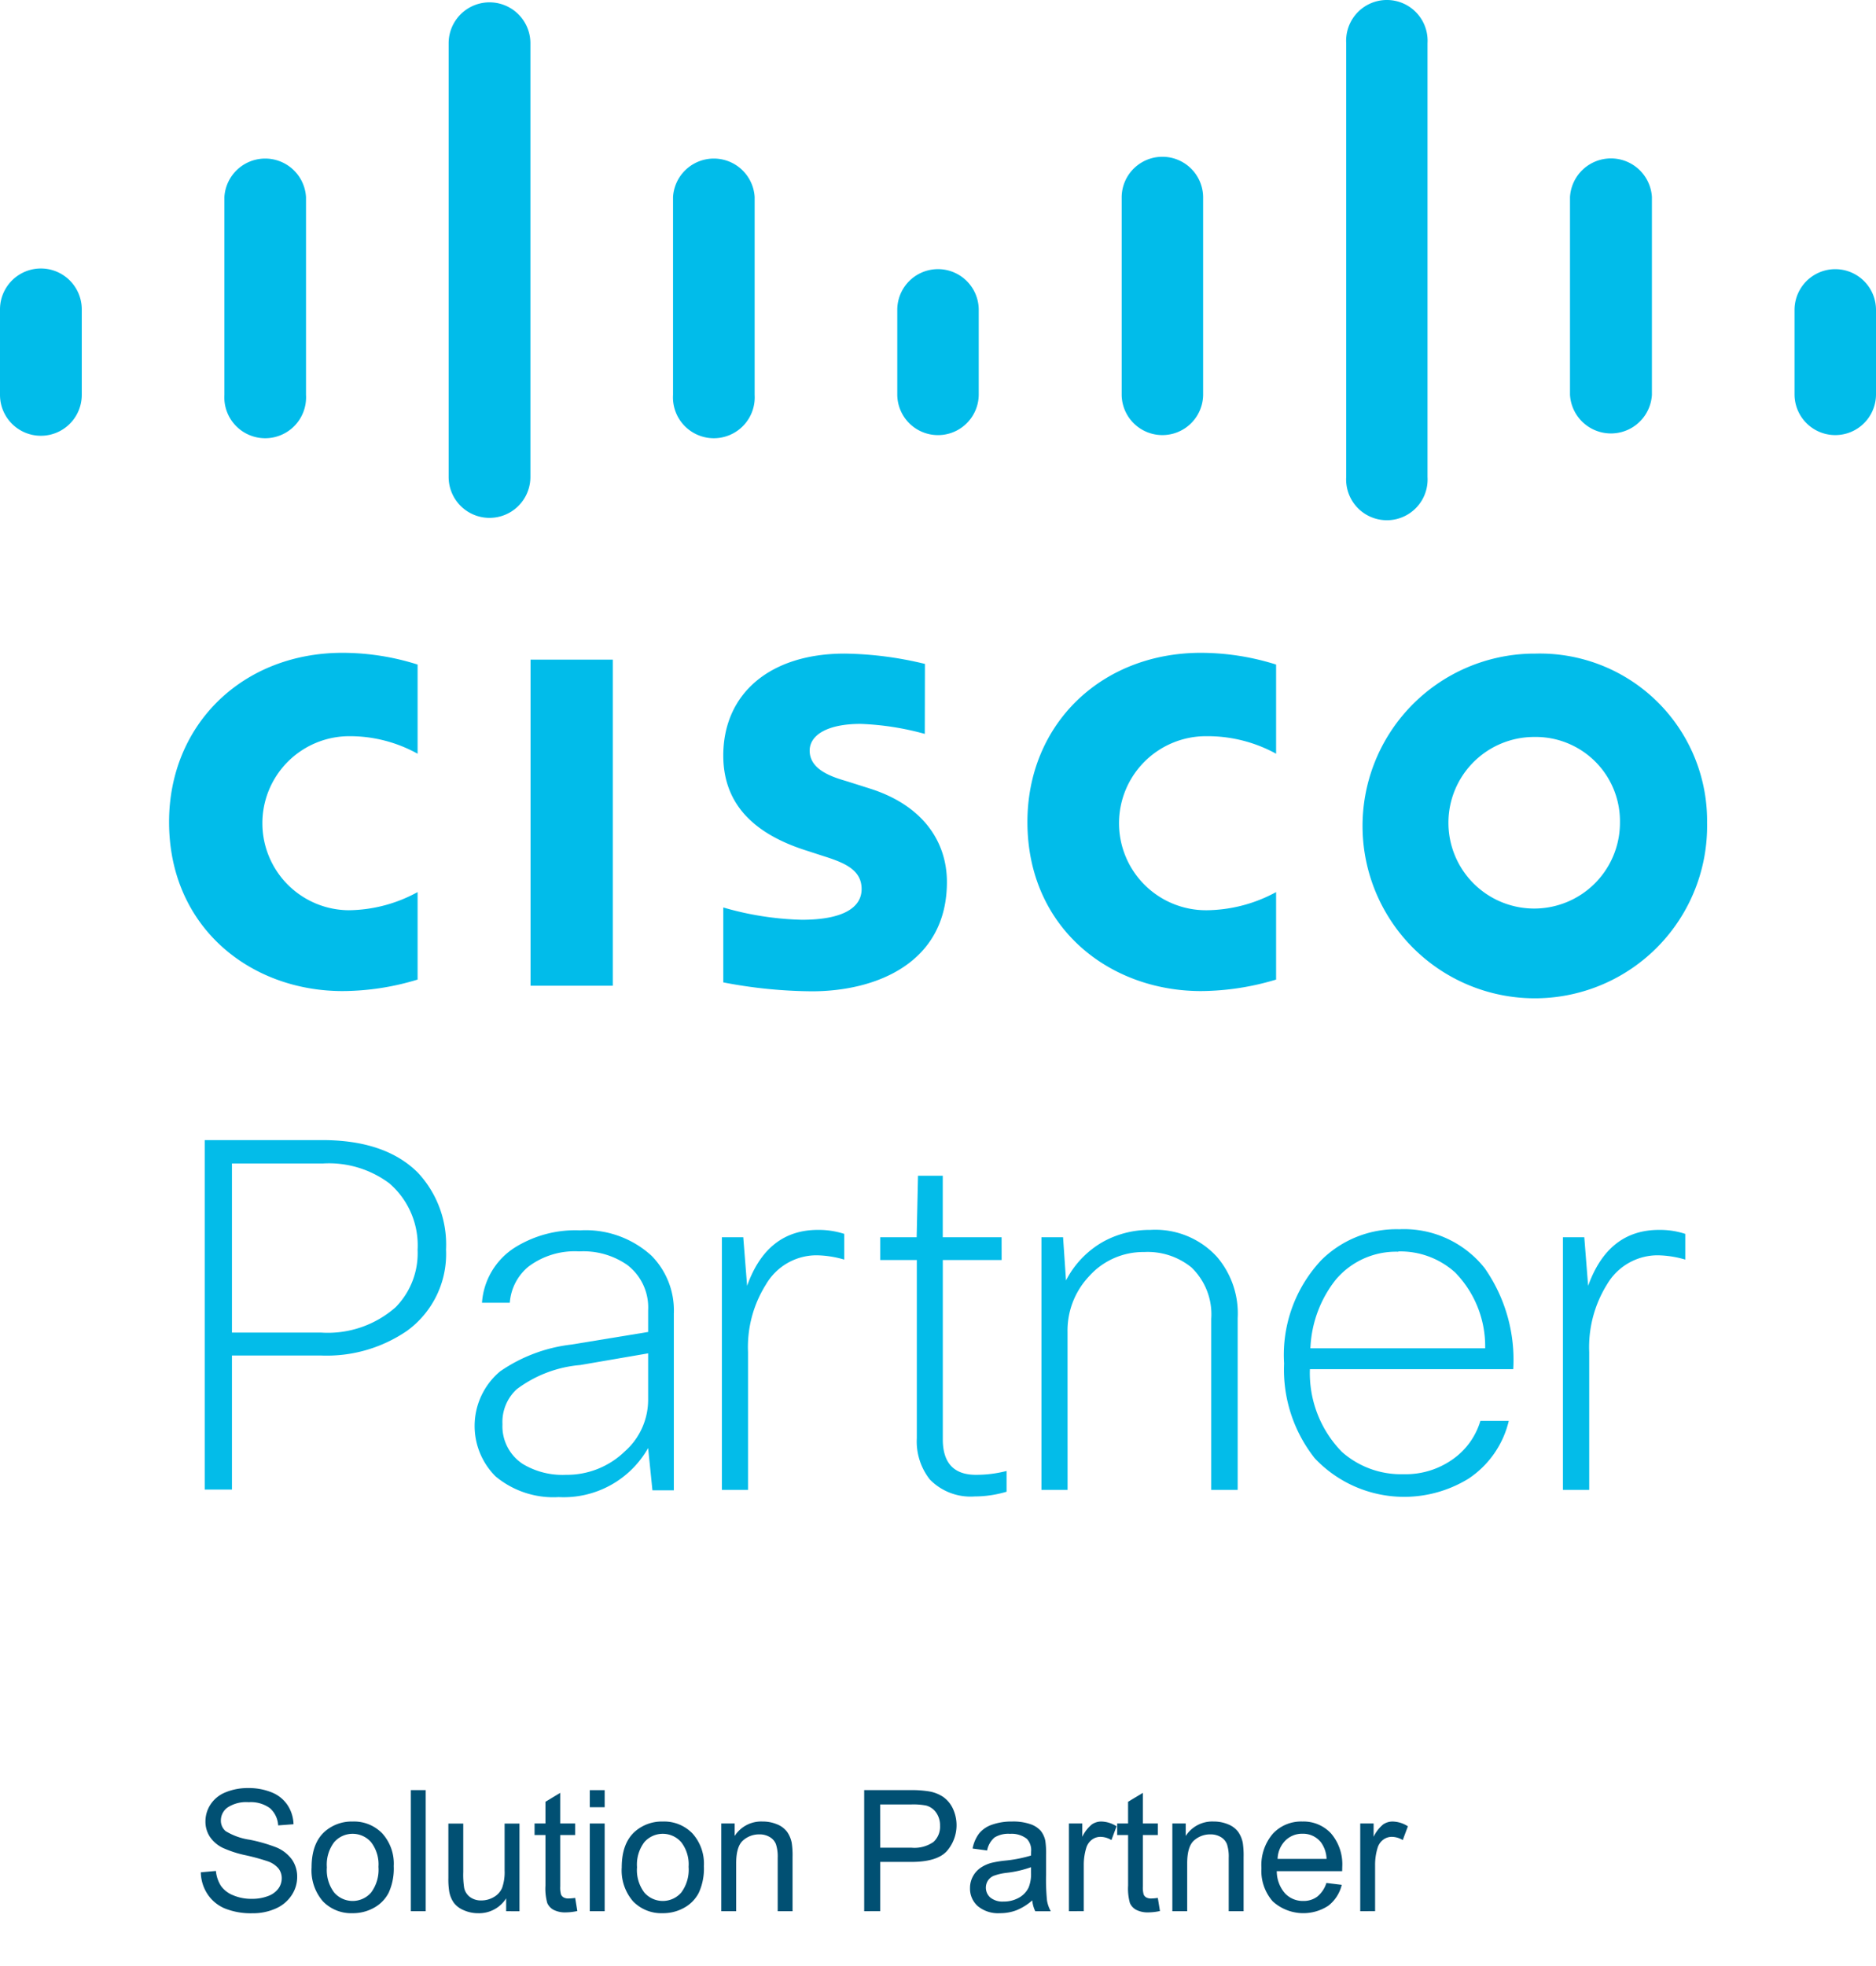 <?xml version="1.0" encoding="UTF-8"?> <svg xmlns="http://www.w3.org/2000/svg" id="Layer_1" data-name="Layer 1" viewBox="0 0 277.409 290.63"><defs><style> .cls-1 { fill: #03bce9; } .cls-2 { fill: #01bcea; } .cls-3 { isolation: isolate; } .cls-4 { fill: #015073; } </style></defs><title>aeba5acc-89f5-4cc1-bde9-56154b400af5</title><path class="cls-1" d="M30.273,168.529H47.636q9.341,0,14.159,4.818a15.545,15.545,0,0,1,4.159,11.364,14.023,14.023,0,0,1-5.75,12,21,21,0,0,1-12.773,3.659H34.3v19.818H30.273ZM47.8,171.984H34.3v25H47.5a15.159,15.159,0,0,0,11-3.75,11.364,11.364,0,0,0,3.25-8.477,12.091,12.091,0,0,0-4.182-9.841,14.932,14.932,0,0,0-9.773-2.932Z" transform="translate(0)"></path><path class="cls-1" d="M75.386,192.575H71.273a10.523,10.523,0,0,1,4.886-8.182,16.909,16.909,0,0,1,9.614-2.523,14.432,14.432,0,0,1,10.568,3.75,11.5,11.5,0,0,1,3.3,8.545V220.3H96.477l-.636-6.25a14.341,14.341,0,0,1-13.227,7.25,13.341,13.341,0,0,1-9.341-3.068,10.523,10.523,0,0,1-.014-14.881q.323-.324.674-.619a23.182,23.182,0,0,1,10.545-3.977l11.364-1.864v-3.227a7.886,7.886,0,0,0-3.091-6.682,11.364,11.364,0,0,0-7.091-2,11.364,11.364,0,0,0-7.545,2.273A7.636,7.636,0,0,0,75.386,192.575Zm8.3,25.432a12.3,12.3,0,0,0,8.7-3.455,10.182,10.182,0,0,0,3.455-7.682v-6.818L85.8,201.779a18.182,18.182,0,0,0-9.409,3.591,6.591,6.591,0,0,0-2.091,5.159,6.659,6.659,0,0,0,3.023,5.886A11.364,11.364,0,0,0,83.682,218.006Z" transform="translate(0)"></path><path class="cls-1" d="M110.614,220.234H106.75V182.893h3.159l.568,7.182c1.955-5.5,5.455-8.273,10.477-8.273a12.227,12.227,0,0,1,3.886.591v3.8a15.25,15.25,0,0,0-4.091-.636,8.659,8.659,0,0,0-7.477,4.3,17.364,17.364,0,0,0-2.659,10Z" transform="translate(0)"></path><path class="cls-1" d="M148.114,186.256h-8.7v26.5c0,3.5,1.636,5.25,4.886,5.25a17.887,17.887,0,0,0,4.545-.568v3.068a16.682,16.682,0,0,1-4.727.7,8.409,8.409,0,0,1-6.614-2.5,9.091,9.091,0,0,1-1.932-6.114V186.256h-5.409v-3.364h5.386l.2-9.091h3.659v9.091h8.7Z" transform="translate(0)"></path><path class="cls-1" d="M157.864,220.234H154V182.893h3.2l.432,6.386a13.841,13.841,0,0,1,5.659-5.818,14.273,14.273,0,0,1,6.818-1.659,12.341,12.341,0,0,1,9.818,3.955,12.841,12.841,0,0,1,3.091,9.091v25.386h-3.909V194.961a9.614,9.614,0,0,0-2.932-7.614,10.25,10.25,0,0,0-6.977-2.273,10.75,10.75,0,0,0-8.182,3.614,11.682,11.682,0,0,0-3.159,8.25Z" transform="translate(0)"></path><path class="cls-1" d="M218.909,210.029h4.2a14.182,14.182,0,0,1-5.955,8.545,18.182,18.182,0,0,1-22.727-3,21.091,21.091,0,0,1-4.545-14.023,20.455,20.455,0,0,1,5.523-15.3,15.773,15.773,0,0,1,11.5-4.545,15.227,15.227,0,0,1,12.636,5.75,23.614,23.614,0,0,1,4.227,14.932H193.7a16.636,16.636,0,0,0,4.727,12.227,13.159,13.159,0,0,0,9.091,3.3,12.023,12.023,0,0,0,7.614-2.432A10.614,10.614,0,0,0,218.909,210.029Zm-12.136-25a11.659,11.659,0,0,0-9.273,4.159,17.432,17.432,0,0,0-3.727,10.114h25.841a15.614,15.614,0,0,0-4.432-11.2,12.091,12.091,0,0,0-8.409-3.114Z" transform="translate(0)"></path><path class="cls-1" d="M235,220.234h-3.886V182.893h3.159l.568,7.182c1.977-5.5,5.455-8.273,10.5-8.273a12,12,0,0,1,3.864.591v3.8a15.114,15.114,0,0,0-4.091-.636,8.682,8.682,0,0,0-7.477,4.3,17.545,17.545,0,0,0-2.636,10Z" transform="translate(0)"></path><rect class="cls-2" x="78.455" y="97.506" width="12.159" height="48.205"></rect><path class="cls-2" d="M188.7,111.415a21.046,21.046,0,0,0-10.25-2.591,12.864,12.864,0,1,0,0,25.727h0a21.886,21.886,0,0,0,10.25-2.682V144.8a39.022,39.022,0,0,1-11.091,1.7c-13.636,0-25.682-9.432-25.682-25,0-14.386,10.864-25,25.682-25A37.182,37.182,0,0,1,188.7,98.234Z" transform="translate(0)"></path><path class="cls-2" d="M61.75,111.415a20.682,20.682,0,0,0-10.2-2.591,12.864,12.864,0,0,0,0,25.727h0a21.614,21.614,0,0,0,10.2-2.682V144.8a38.364,38.364,0,0,1-11.091,1.7c-13.636,0-25.659-9.432-25.659-25,0-14.386,10.864-25,25.659-25A36.864,36.864,0,0,1,61.75,98.234Z" transform="translate(0)"></path><path class="cls-2" d="M252.432,121.62a25.477,25.477,0,1,1-25.95-25q.236,0,.473,0a24.727,24.727,0,0,1,25.467,23.964Q252.438,121.1,252.432,121.62Zm-25.477-12.682a12.682,12.682,0,1,0,12.591,12.772v-.091a12.455,12.455,0,0,0-12.224-12.681Q227.138,108.936,226.955,108.938Z" transform="translate(0)"></path><path class="cls-2" d="M136.75,108.484a40.909,40.909,0,0,0-9.5-1.477c-4.886,0-7.523,1.636-7.523,3.955,0,2.932,3.568,3.955,5.568,4.545l3.364,1.068c7.886,2.5,11.364,7.909,11.364,13.8,0,12.091-10.636,16.159-19.955,16.159a71.273,71.273,0,0,1-13.114-1.318V134.143a45.273,45.273,0,0,0,11.614,1.818c6.045,0,8.841-1.773,8.841-4.545s-2.409-3.841-5.432-4.8l-2.591-.841c-6.818-2.136-12.432-6.114-12.432-14.091,0-9.091,6.818-15.068,17.955-15.068a52.75,52.75,0,0,1,11.864,1.523Z" transform="translate(0)"></path><path class="cls-2" d="M12.091,45.734A6.045,6.045,0,0,0,0,45.734V58.37a6.045,6.045,0,1,0,12.091,0V45.734Z" transform="translate(0)"></path><path class="cls-2" d="M45.25,29.12a6.045,6.045,0,0,0-12.068,0V58.37a6.045,6.045,0,1,0,12.068,0Z" transform="translate(0)"></path><path class="cls-2" d="M78.432,6.393a6.045,6.045,0,0,0-12.091,0V70.506a6.045,6.045,0,0,0,12.091,0Z" transform="translate(0)"></path><path class="cls-2" d="M111.591,29.12a6.045,6.045,0,0,0-12.068,0V58.37a6.045,6.045,0,1,0,12.068,0Z" transform="translate(0)"></path><path class="cls-2" d="M144.727,45.734a6.023,6.023,0,0,0-12.045-.007V58.37a6.023,6.023,0,0,0,12.045.007V45.734Z" transform="translate(0)"></path><path class="cls-2" d="M177.909,29.12a6.023,6.023,0,0,0-12.045,0V58.37a6.023,6.023,0,0,0,12.045,0Z" transform="translate(0)"></path><path class="cls-2" d="M211.091,6.393a6.023,6.023,0,1,0-12.023,0V70.506a6.023,6.023,0,1,0,12.023,0Z" transform="translate(0)"></path><path class="cls-2" d="M244.273,29.12a6.068,6.068,0,0,0-12.114,0V58.37a6.068,6.068,0,0,0,12.114,0Z" transform="translate(0)"></path><path class="cls-2" d="M277.409,45.734a6.023,6.023,0,0,0-12.045,0V58.37a6.023,6.023,0,0,0,12.045,0Z" transform="translate(0)"></path><g class="cls-3"><g class="cls-3"><path class="cls-4" d="M29.694,276.763l2.234-.2a4.927,4.927,0,0,0,.739,2.2,4.035,4.035,0,0,0,1.8,1.392,6.825,6.825,0,0,0,2.747.531,6.582,6.582,0,0,0,2.393-.4,3.319,3.319,0,0,0,1.544-1.1,2.563,2.563,0,0,0,.507-1.532,2.33,2.33,0,0,0-.488-1.471,3.623,3.623,0,0,0-1.611-1.056,31.387,31.387,0,0,0-3.186-.873,16.282,16.282,0,0,1-3.455-1.117,4.84,4.84,0,0,1-1.91-1.666,4.085,4.085,0,0,1-.629-2.229,4.548,4.548,0,0,1,.769-2.532,4.752,4.752,0,0,1,2.246-1.788,8.513,8.513,0,0,1,3.284-.611,8.966,8.966,0,0,1,3.51.642,5.061,5.061,0,0,1,2.337,1.886,5.422,5.422,0,0,1,.879,2.82l-2.271.17a3.664,3.664,0,0,0-1.239-2.562,4.822,4.822,0,0,0-3.119-.867,5.006,5.006,0,0,0-3.131.787,2.363,2.363,0,0,0-.983,1.9,2.035,2.035,0,0,0,.7,1.587,9.414,9.414,0,0,0,3.57,1.275,23.664,23.664,0,0,1,3.961,1.142,5.424,5.424,0,0,1,2.307,1.825,4.448,4.448,0,0,1,.745,2.545,4.868,4.868,0,0,1-.818,2.691,5.39,5.39,0,0,1-2.35,1.966,8.192,8.192,0,0,1-3.449.7,10.318,10.318,0,0,1-4.071-.707,5.709,5.709,0,0,1-2.576-2.131A6.037,6.037,0,0,1,29.694,276.763Z" transform="translate(0)"></path><path class="cls-4" d="M46.076,276.031q0-3.6,2-5.334a6.033,6.033,0,0,1,4.077-1.44,5.816,5.816,0,0,1,4.37,1.752,6.664,6.664,0,0,1,1.7,4.84,8.579,8.579,0,0,1-.75,3.937,5.315,5.315,0,0,1-2.186,2.229,6.368,6.368,0,0,1-3.131.793,5.825,5.825,0,0,1-4.4-1.746A6.97,6.97,0,0,1,46.076,276.031Zm2.258,0a5.519,5.519,0,0,0,1.086,3.729,3.617,3.617,0,0,0,5.457-.006,5.651,5.651,0,0,0,1.086-3.8,5.357,5.357,0,0,0-1.093-3.645,3.623,3.623,0,0,0-5.45-.006A5.494,5.494,0,0,0,48.334,276.031Z" transform="translate(0)"></path><path class="cls-4" d="M60.749,282.513v-17.9h2.2v17.9Z" transform="translate(0)"></path><path class="cls-4" d="M74.848,282.513v-1.9a4.745,4.745,0,0,1-4.114,2.2,5.244,5.244,0,0,1-2.143-.439,3.528,3.528,0,0,1-1.477-1.1,4.139,4.139,0,0,1-.678-1.63,11.133,11.133,0,0,1-.134-2.051v-8.032h2.2v7.19a12.774,12.774,0,0,0,.134,2.318,2.288,2.288,0,0,0,.879,1.361,2.719,2.719,0,0,0,1.66.494,3.615,3.615,0,0,0,1.855-.506,2.816,2.816,0,0,0,1.227-1.38,6.911,6.911,0,0,0,.36-2.532v-6.946h2.2v12.964Z" transform="translate(0)"></path><path class="cls-4" d="M85.053,280.548l.317,1.94a8.175,8.175,0,0,1-1.66.2,3.762,3.762,0,0,1-1.855-.378,2.116,2.116,0,0,1-.928-1,7.869,7.869,0,0,1-.269-2.595v-7.458H79.047v-1.709h1.611v-3.21l2.185-1.318v4.528h2.209v1.709H82.843v7.581a3.83,3.83,0,0,0,.116,1.208.915.915,0,0,0,.379.427,1.453,1.453,0,0,0,.75.159A7.19,7.19,0,0,0,85.053,280.548Z" transform="translate(0)"></path><path class="cls-4" d="M87.213,267.144v-2.526h2.2v2.526Zm0,15.369V269.549h2.2v12.964Z" transform="translate(0)"></path><path class="cls-4" d="M91.938,276.031q0-3.6,2-5.334a6.033,6.033,0,0,1,4.077-1.44,5.816,5.816,0,0,1,4.37,1.752,6.664,6.664,0,0,1,1.7,4.84,8.579,8.579,0,0,1-.75,3.937,5.315,5.315,0,0,1-2.186,2.229,6.368,6.368,0,0,1-3.131.793,5.825,5.825,0,0,1-4.4-1.746A6.97,6.97,0,0,1,91.938,276.031Zm2.258,0a5.519,5.519,0,0,0,1.086,3.729,3.617,3.617,0,0,0,5.457-.006,5.651,5.651,0,0,0,1.086-3.8,5.357,5.357,0,0,0-1.093-3.645,3.623,3.623,0,0,0-5.45-.006A5.494,5.494,0,0,0,94.2,276.031Z" transform="translate(0)"></path><path class="cls-4" d="M106.659,282.513V269.549h1.978v1.843a4.66,4.66,0,0,1,4.126-2.136,5.423,5.423,0,0,1,2.155.421,3.393,3.393,0,0,1,1.471,1.105,4.239,4.239,0,0,1,.684,1.623,12.624,12.624,0,0,1,.122,2.137v7.971H115v-7.886a5.916,5.916,0,0,0-.256-2.008,2.11,2.11,0,0,0-.91-1.062,2.889,2.889,0,0,0-1.532-.4,3.563,3.563,0,0,0-2.423.892q-1.019.891-1.019,3.381v7.08Z" transform="translate(0)"></path><path class="cls-4" d="M127.79,282.513v-17.9h6.75a16.374,16.374,0,0,1,2.722.171,5.4,5.4,0,0,1,2.209.836,4.391,4.391,0,0,1,1.434,1.728,5.823,5.823,0,0,1-.909,6.3q-1.453,1.581-5.249,1.581h-4.59v7.275Zm2.368-9.387h4.626a4.9,4.9,0,0,0,3.259-.855,3.043,3.043,0,0,0,.964-2.4,3.234,3.234,0,0,0-.568-1.923,2.656,2.656,0,0,0-1.5-1.056,10.15,10.15,0,0,0-2.209-.158h-4.578Z" transform="translate(0)"></path><path class="cls-4" d="M152.643,280.914a8.159,8.159,0,0,1-2.35,1.465,6.786,6.786,0,0,1-2.423.428,4.71,4.71,0,0,1-3.284-1.044,3.444,3.444,0,0,1-1.147-2.667,3.543,3.543,0,0,1,.434-1.739,3.581,3.581,0,0,1,1.135-1.264,5.326,5.326,0,0,1,1.581-.72,15.543,15.543,0,0,1,1.953-.33,20.039,20.039,0,0,0,3.918-.757c.008-.3.012-.492.012-.573a2.427,2.427,0,0,0-.623-1.893,3.679,3.679,0,0,0-2.5-.744,3.881,3.881,0,0,0-2.289.543,3.316,3.316,0,0,0-1.092,1.922l-2.148-.293a5.323,5.323,0,0,1,.964-2.228,4.22,4.22,0,0,1,1.941-1.306,8.643,8.643,0,0,1,2.942-.458,7.781,7.781,0,0,1,2.7.391,3.562,3.562,0,0,1,1.526.982,3.469,3.469,0,0,1,.684,1.5,12.391,12.391,0,0,1,.11,2.027v2.93a31.163,31.163,0,0,0,.14,3.875,4.89,4.89,0,0,0,.556,1.557h-2.295A4.644,4.644,0,0,1,152.643,280.914Zm-.183-4.906a16.185,16.185,0,0,1-3.589.83,8.262,8.262,0,0,0-1.917.439,1.9,1.9,0,0,0-.867.714,1.943,1.943,0,0,0,.36,2.509,2.864,2.864,0,0,0,1.947.586,4.534,4.534,0,0,0,2.258-.556,3.419,3.419,0,0,0,1.453-1.521,5.308,5.308,0,0,0,.354-2.2Z" transform="translate(0)"></path><path class="cls-4" d="M158.063,282.513V269.549h1.978v1.966a5.354,5.354,0,0,1,1.4-1.819,2.438,2.438,0,0,1,1.41-.439,4.29,4.29,0,0,1,2.258.708L164.35,272a3.135,3.135,0,0,0-1.611-.477,2.091,2.091,0,0,0-1.294.434,2.345,2.345,0,0,0-.818,1.2,8.559,8.559,0,0,0-.366,2.563v6.787Z" transform="translate(0)"></path><path class="cls-4" d="M171.21,280.548l.317,1.94a8.175,8.175,0,0,1-1.66.2,3.762,3.762,0,0,1-1.855-.378,2.116,2.116,0,0,1-.928-1,7.869,7.869,0,0,1-.269-2.595v-7.458H165.2v-1.709h1.611v-3.21L169,265.021v4.528h2.209v1.709H169v7.581a3.83,3.83,0,0,0,.116,1.208.915.915,0,0,0,.379.427,1.453,1.453,0,0,0,.75.159A7.19,7.19,0,0,0,171.21,280.548Z" transform="translate(0)"></path><path class="cls-4" d="M173.358,282.513V269.549h1.978v1.843a4.66,4.66,0,0,1,4.126-2.136,5.423,5.423,0,0,1,2.155.421,3.393,3.393,0,0,1,1.471,1.105,4.239,4.239,0,0,1,.684,1.623,12.624,12.624,0,0,1,.122,2.137v7.971h-2.2v-7.886a5.916,5.916,0,0,0-.256-2.008,2.11,2.11,0,0,0-.91-1.062,2.889,2.889,0,0,0-1.532-.4,3.563,3.563,0,0,0-2.423.892q-1.019.891-1.019,3.381v7.08Z" transform="translate(0)"></path><path class="cls-4" d="M196.137,278.338l2.271.28a5.541,5.541,0,0,1-1.99,3.089,6.74,6.74,0,0,1-8.221-.653,6.841,6.841,0,0,1-1.667-4.913,7.163,7.163,0,0,1,1.685-5.078,5.7,5.7,0,0,1,4.37-1.807,5.544,5.544,0,0,1,4.248,1.771,7.032,7.032,0,0,1,1.648,4.98q0,.195-.012.586H188.8a4.981,4.981,0,0,0,1.208,3.271,3.6,3.6,0,0,0,2.71,1.135,3.358,3.358,0,0,0,2.063-.635A4.217,4.217,0,0,0,196.137,278.338Zm-7.214-3.552h7.239a4.4,4.4,0,0,0-.83-2.454,3.367,3.367,0,0,0-2.722-1.27,3.494,3.494,0,0,0-2.545,1.013A4.014,4.014,0,0,0,188.922,274.787Z" transform="translate(0)"></path><path class="cls-4" d="M201.142,282.513V269.549h1.978v1.966a5.354,5.354,0,0,1,1.4-1.819,2.438,2.438,0,0,1,1.41-.439,4.29,4.29,0,0,1,2.258.708L207.428,272a3.135,3.135,0,0,0-1.611-.477,2.091,2.091,0,0,0-1.294.434,2.345,2.345,0,0,0-.818,1.2,8.559,8.559,0,0,0-.366,2.563v6.787Z" transform="translate(0)"></path></g></g></svg> 